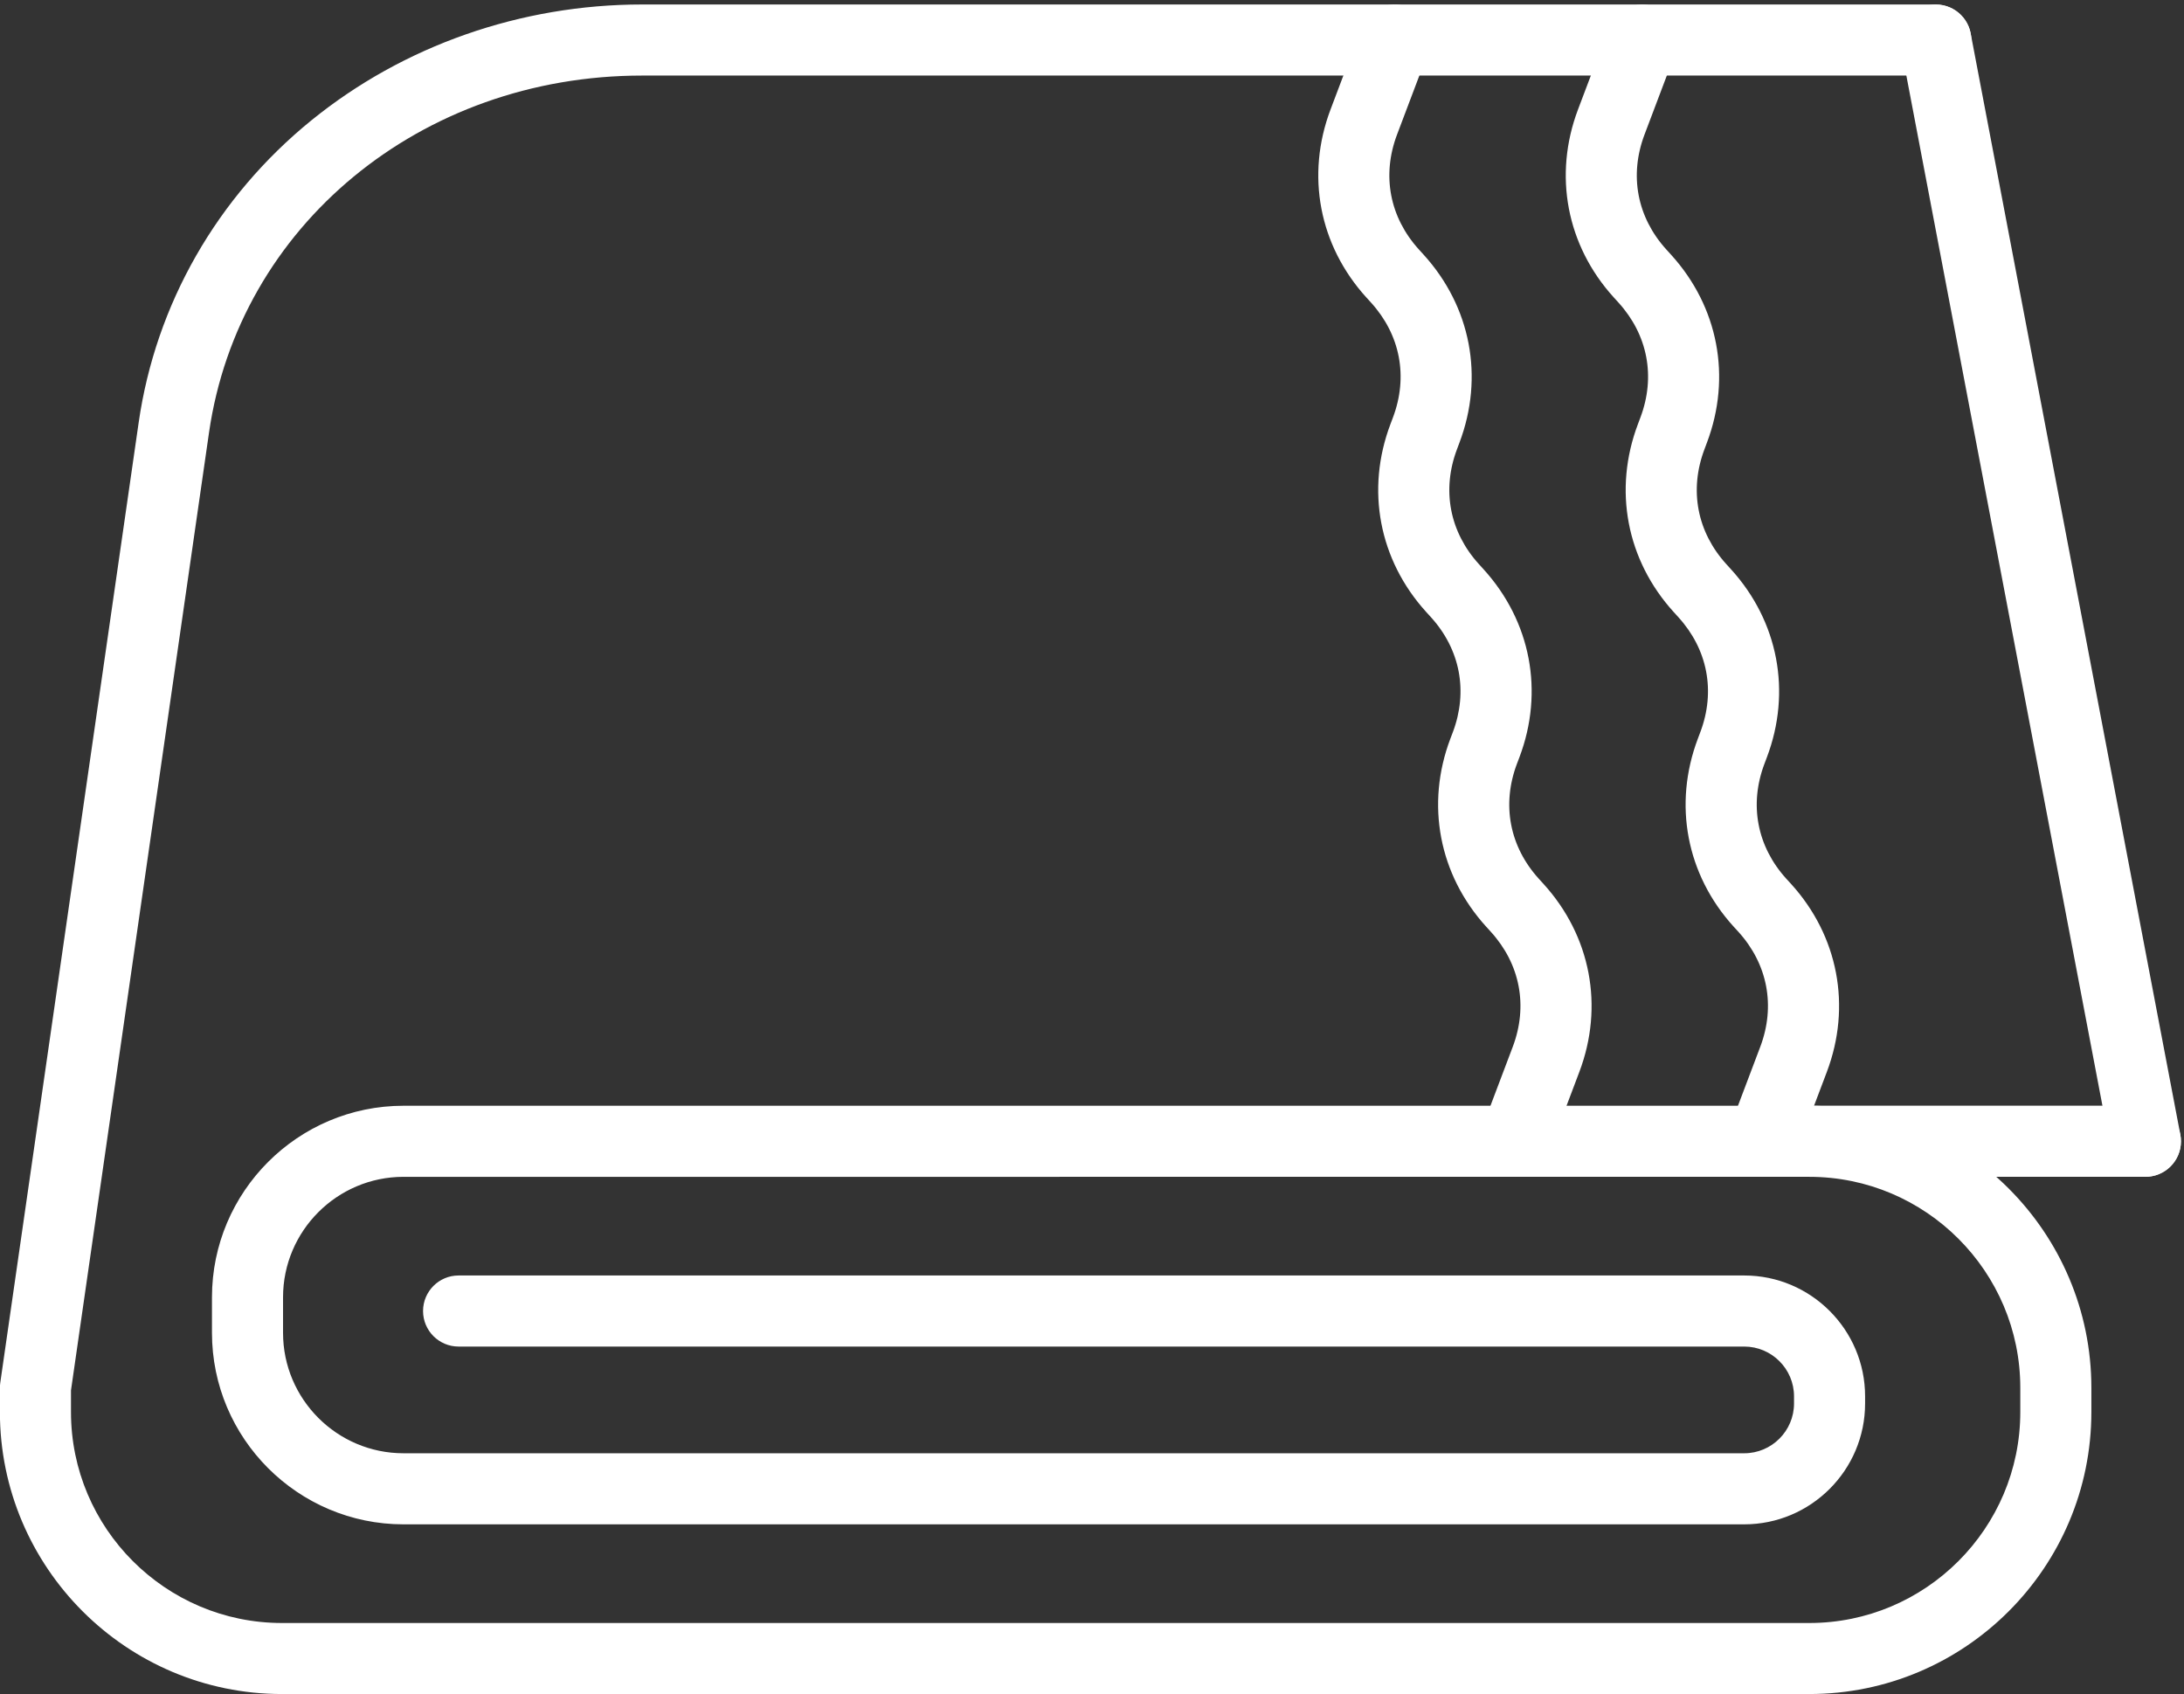 <?xml version="1.0" encoding="UTF-8" standalone="no"?><svg xmlns="http://www.w3.org/2000/svg" xmlns:xlink="http://www.w3.org/1999/xlink" fill="#ffffff" height="366.1" preserveAspectRatio="xMidYMid meet" version="1" viewBox="10.6 63.2 472.0 366.1" width="472" zoomAndPan="magnify"><rect x="10.6" y="63.2" width="472.0" height="366.1" fill="#333333" stroke="none"/><g><g id="change1_1"><path d="M401.62,429.29H71.54c-33.61,0-60.96-27.35-60.96-60.96v-5.22c0-0.37,0.03-0.73,0.08-1.1l29.91-207.5 c3.68-25.55,16.93-48.73,37.3-65.28c19.89-16.16,45.28-25.06,71.5-25.06h279.58c4.24,0,7.68,3.44,7.68,7.68s-3.44,7.68-7.68,7.68 H149.37c-47.79,0-87.16,32.46-93.6,77.17L25.94,363.67v4.67c0,25.14,20.46,45.6,45.6,45.6h330.08c25.14,0,45.6-20.46,45.6-45.6 v-5.22c0-25.14-20.46-45.6-45.6-45.6H97.81c-14.36,0-26.04,11.68-26.04,26.04v7.66c0,14.36,11.68,26.04,26.04,26.04h289.75 c5.93,0,10.76-4.83,10.76-10.76v-1.54c0-5.93-4.83-10.76-10.76-10.76H109.71c-4.24,0-7.68-3.44-7.68-7.68s3.44-7.68,7.68-7.68 h277.85c14.4,0,26.12,11.72,26.12,26.12v1.54c0,14.4-11.72,26.12-26.12,26.12H97.81c-22.83,0-41.4-18.57-41.4-41.4v-7.66 c0-22.83,18.57-41.4,41.4-41.4h303.81c33.61,0,60.96,27.35,60.96,60.96v5.22C462.58,401.95,435.24,429.29,401.62,429.29z"/></g><g id="change1_4"><path d="M474.26,317.51h-72.64c-4.24,0-7.68-3.44-7.68-7.68s3.44-7.68,7.68-7.68h72.64c4.24,0,7.68,3.44,7.68,7.68 S478.5,317.51,474.26,317.51z"/></g><g id="change1_5"><path d="M474.25,317.52c-3.61,0-6.83-2.56-7.54-6.25L421.41,73.3c-0.79-4.17,1.94-8.19,6.11-8.98c4.17-0.79,8.19,1.94,8.98,6.11 l45.31,237.97c0.79,4.17-1.94,8.19-6.11,8.98C475.21,317.47,474.73,317.52,474.25,317.52z"/></g><g id="change1_2"><path d="M391.51,317.52c-0.9,0-1.82-0.16-2.71-0.5c-3.97-1.5-5.97-5.93-4.47-9.9l6.69-17.69c3.34-8.83,1.61-17.89-4.74-24.88 l-1-1.09c-10.22-11.24-13.11-26.43-7.74-40.64l0.52-1.38c3.34-8.83,1.61-17.89-4.74-24.87l-1-1.1 c-10.21-11.24-13.1-26.43-7.73-40.63l0.52-1.39c3.34-8.83,1.61-17.89-4.74-24.87l-1-1.1c-10.21-11.24-13.1-26.43-7.73-40.63 l6.69-17.69c1.5-3.97,5.93-5.97,9.9-4.47c3.97,1.5,5.97,5.93,4.47,9.9l-6.69,17.69c-3.34,8.83-1.61,17.89,4.74,24.87l1,1.1 c10.21,11.24,13.11,26.43,7.74,40.63l-0.52,1.39c-3.34,8.83-1.61,17.89,4.74,24.87l1,1.1c10.21,11.24,13.11,26.43,7.74,40.63 l-0.52,1.38c-3.34,8.83-1.61,17.89,4.74,24.87l1,1.09c10.21,11.24,13.11,26.43,7.74,40.64l-6.69,17.69 C397.53,315.62,394.61,317.52,391.51,317.52z"/></g><g id="change1_3"><path d="M338.02,317.52c-0.9,0-1.82-0.16-2.71-0.5c-3.97-1.5-5.97-5.93-4.47-9.9l6.69-17.69c3.34-8.83,1.61-17.89-4.74-24.87 l-1-1.1c-10.21-11.24-13.11-26.43-7.74-40.63l0.53-1.39c3.33-8.82,1.61-17.89-4.74-24.87l-1-1.1 c-10.21-11.24-13.11-26.43-7.73-40.64l0.52-1.38c3.34-8.83,1.61-17.89-4.74-24.87l-1-1.1c-10.21-11.24-13.11-26.43-7.73-40.64 l6.69-17.69c1.5-3.97,5.93-5.97,9.9-4.47c3.97,1.5,5.97,5.93,4.47,9.9l-6.69,17.69c-3.34,8.83-1.61,17.89,4.74,24.87l1,1.1 c10.21,11.24,13.11,26.43,7.74,40.63l-0.52,1.39c-3.34,8.83-1.61,17.89,4.74,24.87l1,1.1c10.21,11.24,13.11,26.43,7.74,40.63 l-0.53,1.39c-3.33,8.82-1.61,17.89,4.74,24.87l1,1.1c10.21,11.24,13.11,26.43,7.74,40.63l-6.69,17.69 C344.04,315.62,341.12,317.52,338.02,317.52z"/></g></g></svg>